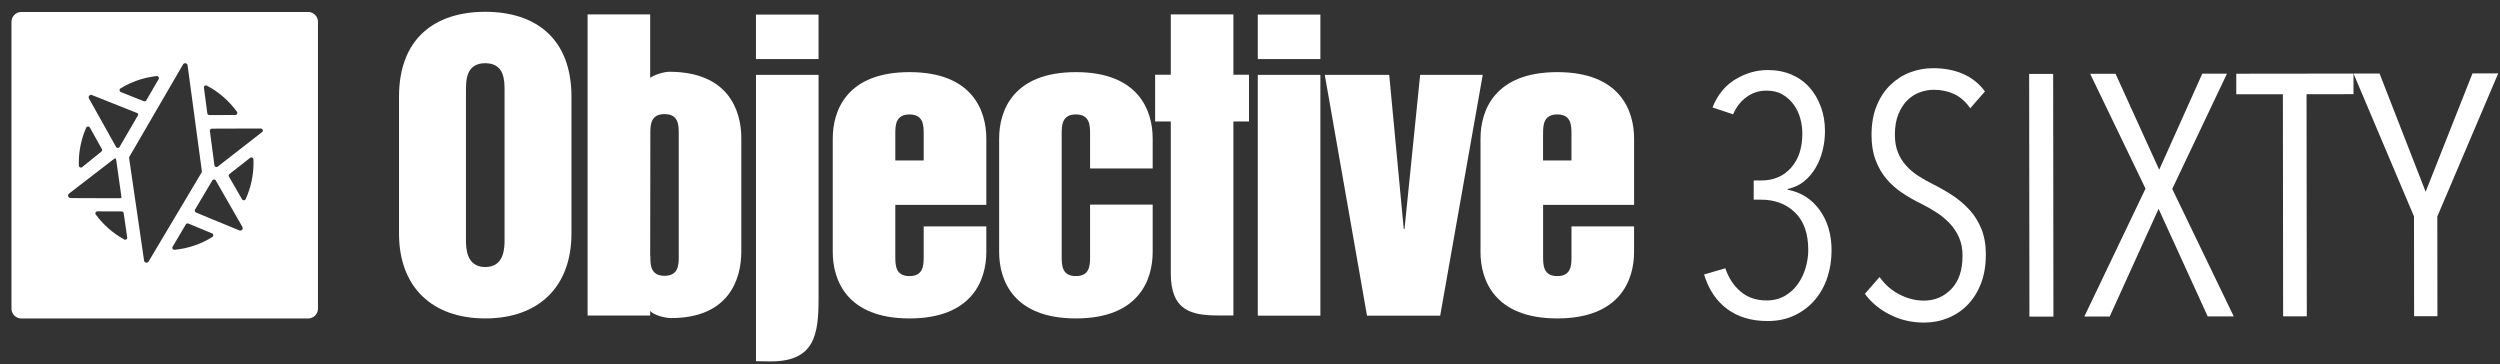 <?xml version="1.0" encoding="UTF-8"?>
<svg xmlns="http://www.w3.org/2000/svg" id="Layer_1" data-name="Layer 1" viewBox="0 0 932 135.87">
  <rect x="0" y="0" width="932" height="135.87" fill="#333333" stroke="none"/>
  <defs>
    <style>
      .cls-1 {
        fill-rule: evenodd;
      }

      .cls-1, .cls-2 {
        fill: #fff;
        stroke-width: 0px;
      }
    </style>
  </defs>
  <path class="cls-2" d="m372.48,93.94c0,10.53,5.28,24.77,28.62,24.77s28.62-14.24,28.62-24.77v-17.66h-23.34v19.35c0,3.08,0,7.3-5.29,7.3s-5.29-4.22-5.29-7.3v-45.66c0-3.09,0-7.31,5.29-7.31s5.29,4.22,5.29,7.31v12.83h23.34v-11.14c0-10.54-5.3-24.77-28.62-24.77s-28.62,14.23-28.62,24.77v42.28"></path>
  <path class="cls-2" d="m436.47,101.87c0,14.05,7.75,15.73,17.79,15.73h5.55V45.28h5.82v-17.43h-5.82V5.38h-23.34v22.47h-5.84v17.43h5.84v56.59"></path>
  <path class="cls-1" d="m468.9,117.68h23.34V27.92h-23.34v89.77h0Zm0-95.66h23.34V5.44h-23.34v16.58h0Z"></path>
  <polygon class="cls-1" points="509.62 117.68 536.9 117.68 552.76 27.92 529.43 27.92 523.6 85.37 523.32 85.37 517.9 27.92 493.88 27.92 509.62 117.68 509.62 117.68 509.62 117.68"></polygon>
  <path class="cls-1" d="m310.45,93.94c0,10.53,5.28,24.77,28.61,24.77s28.64-14.23,28.64-24.77v-9.55h-23.35v11.24c0,3.08,0,7.3-5.29,7.3s-5.29-4.22-5.29-7.3v-19.25h33.93v-24.72c0-10.54-5.29-24.77-28.64-24.77s-28.61,14.23-28.61,24.77v42.29h0Zm23.32-43.97c0-3.09,0-7.3,5.29-7.3s5.29,4.21,5.29,7.3v9.84h-10.58v-9.84"></path>
  <path class="cls-1" d="m551.93,93.94c0,10.53,5.28,24.77,28.62,24.77s28.63-14.23,28.63-24.77v-9.55h-23.33v11.24c0,3.08,0,7.3-5.29,7.3s-5.29-4.22-5.29-7.3v-19.25h33.92v-24.72c0-10.54-5.29-24.77-28.63-24.77s-28.62,14.23-28.62,24.77v42.29h0Zm23.33-43.97c0-3.09,0-7.31,5.29-7.31s5.29,4.22,5.29,7.31v9.84h-10.59v-9.84"></path>
  <path class="cls-1" d="m173.71,33.82c0-3.8,0-10.26,7.2-10.26s7.19,6.46,7.19,10.26v55.49c0,2.95,0,10.24-7.19,10.24s-7.2-7.29-7.2-10.24v-55.49h0Zm-24.96,53.24c0,19.95,12.34,31.65,32.15,31.65s32.14-11.7,32.14-31.65v-51c0-21.92-13.56-31.66-32.14-31.66s-32.15,9.74-32.15,31.66v51"></path>
  <path class="cls-1" d="m242.45,95.51c0,3.09,0,7.31,5.29,7.31s5.3-4.22,5.3-7.31v-45.66c0-3.09,0-7.31-5.3-7.31s-5.29,4.21-5.29,7.31l-.06,45.66h.06Zm-.06,20.45v1.66h-23.33V5.38h23.33v23.64c1.7-1.23,5.22-2.26,7.12-2.26,21.87,0,26.85,14.24,26.85,24.77v42.28c0,10.53-4.81,24.77-26.18,24.77-1.9,0-6.09-.87-7.81-2.63h.02"></path>
  <path class="cls-2" d="m281.82,134.65l5.52.08c16.42,0,17.82-10.04,17.82-23.53V27.91h-23.33v106.73"></path>
  <polygon class="cls-2" points="281.82 5.44 305.15 5.44 305.15 22.02 281.82 22.02 281.82 5.44 281.82 5.44 281.82 5.44"></polygon>
  <g>
    <path class="cls-2" d="m682.8,93.46c0,3.41-.5,6.69-1.52,9.84-1.02,3.15-2.55,5.95-4.59,8.38-2.04,2.43-4.55,4.37-7.53,5.82-2.98,1.45-6.39,2.18-10.22,2.18-5.97,0-10.97-1.48-15.02-4.46-4.05-2.98-6.93-7.28-8.64-12.9l7.92-2.31c1.2,3.58,3.09,6.47,5.7,8.68,2.6,2.21,5.82,3.32,9.65,3.31,2.64,0,4.94-.58,6.9-1.73,1.96-1.15,3.58-2.64,4.85-4.48,1.28-1.83,2.23-3.86,2.87-6.07.64-2.22.95-4.39.95-6.52,0-6.14-1.65-10.8-4.94-13.99-3.29-3.19-7.53-4.79-12.72-4.78h-2.68s0-7.15,0-7.15h2.81c4.6,0,8.31-1.59,11.12-4.75,2.81-3.15,4.21-7.42,4.2-12.79,0-1.87-.26-3.75-.77-5.62-.51-1.87-1.33-3.58-2.43-5.11-1.11-1.53-2.5-2.79-4.16-3.77-1.66-.98-3.69-1.47-6.07-1.46-2.73,0-5.17.8-7.35,2.37-2.17,1.58-3.85,3.73-5.04,6.46l-7.67-2.55c1.87-4.69,4.72-8.19,8.55-10.49,3.83-2.31,7.83-3.46,12.01-3.46,3.32,0,6.31.57,8.95,1.72,2.64,1.15,4.87,2.74,6.67,4.79,1.81,2.04,3.22,4.45,4.23,7.22,1.01,2.77,1.52,5.77,1.52,9.01,0,2.47-.29,4.88-.88,7.22-.59,2.34-1.45,4.5-2.59,6.46-1.14,1.96-2.57,3.65-4.3,5.05-1.73,1.41-3.78,2.37-6.14,2.88v.26c4.94.93,8.91,3.44,11.89,7.53,2.99,4.09,4.48,9.16,4.49,15.21Z"></path>
    <path class="cls-2" d="m740.32,94.93c0,4.01-.59,7.56-1.78,10.67-1.19,3.11-2.83,5.75-4.91,7.93-2.09,2.18-4.53,3.84-7.34,4.99-2.81,1.15-5.79,1.73-8.95,1.74-4.6,0-8.84-.97-12.72-2.93-3.88-1.95-7.02-4.55-9.4-7.79l5.49-6.27c1.96,2.81,4.44,4.98,7.42,6.51,2.98,1.53,6.01,2.29,9.08,2.29,4.09,0,7.52-1.46,10.28-4.36,2.77-2.9,4.15-7.03,4.14-12.4,0-2.56-.43-4.81-1.29-6.77-.85-1.96-2.01-3.7-3.46-5.24-1.45-1.53-3.09-2.89-4.93-4.08-1.84-1.19-3.77-2.3-5.82-3.32-2.47-1.19-4.82-2.53-7.03-4.02-2.22-1.49-4.16-3.21-5.82-5.17-1.66-1.96-3.01-4.28-4.03-6.96-1.03-2.68-1.54-5.81-1.54-9.39,0-4.17.63-7.82,1.91-10.93,1.27-3.11,3-5.71,5.17-7.8,2.17-2.09,4.62-3.65,7.34-4.67,2.73-1.03,5.58-1.54,8.56-1.54,4.09,0,7.78.69,11.06,2.1,3.28,1.4,6.03,3.59,8.25,6.57l-5.49,6.27c-1.71-2.47-3.71-4.23-6.01-5.3-2.3-1.06-4.82-1.59-7.54-1.59-1.79,0-3.56.32-5.3.96-1.75.64-3.3,1.65-4.66,3.01-1.36,1.37-2.47,3.11-3.32,5.24-.85,2.13-1.27,4.65-1.27,7.54,0,2.56.39,4.77,1.16,6.65.77,1.87,1.81,3.53,3.14,4.98,1.32,1.45,2.86,2.73,4.6,3.83,1.75,1.11,3.56,2.13,5.44,3.06,2.39,1.19,4.75,2.55,7.1,4.08,2.34,1.53,4.46,3.32,6.33,5.36,1.88,2.04,3.37,4.43,4.48,7.15,1.11,2.73,1.67,5.92,1.67,9.58Z"></path>
    <path class="cls-2" d="m756.57,118.05l-.1-90.49h8.95s.1,90.48.1,90.48h-8.95Z"></path>
    <path class="cls-2" d="m823.04,117.97l-18.32-40.11-18.23,40.15h-9.46s22.82-47.69,22.82-47.69l-20.63-42.8h9.46s16.27,35.76,16.27,35.76l16.06-35.81h9.2s-20.4,42.96-20.4,42.96l22.93,47.52h-9.71Z"></path>
    <path class="cls-2" d="m859.88,35.11l.09,82.83h-8.82s-.09-82.81-.09-82.81l-17.38.02v-7.67s43.7-.05,43.7-.05v7.67s-17.5.02-17.5.02Z"></path>
    <path class="cls-2" d="m908.63,80.68l.04,37.19h-8.69s-.04-37.18-.04-37.18l-22.55-53.27h9.71s17.18,44.07,17.18,44.07l17.46-44.12h9.59s-22.69,53.31-22.69,53.31Z"></path>
  </g>
  <path class="cls-2" d="m114.88,4.47H7.94c-2.01,0-3.66,1.65-3.66,3.66v106.94c0,2.01,1.65,3.66,3.66,3.66h106.94c2.01,0,3.66-1.65,3.66-3.66V8.12c0-2.01-1.64-3.66-3.66-3.66Zm-37.78,27.44c4.46,2.35,8.3,5.71,11.24,9.77.36.5,0,1.19-.6,1.19l-9.71.03c-.38,0-.69-.28-.74-.65l-1.27-9.58c-.08-.6.56-1.04,1.09-.76Zm-32.19,1.06c4.01-2.47,8.59-4.09,13.51-4.61.61-.07,1.04.59.73,1.12l-4.61,7.93c-.19.32-.58.46-.92.32l-8.59-3.42c-.57-.23-.64-1.01-.12-1.33Zm-10.62,2.47l6.64,2.64,1.43.57,8.81,3.51c.32.13.45.51.28.8l-6.88,11.83c-.29.5-1.02.49-1.3-.01l-10.12-18.09c-.38-.74.36-1.57,1.15-1.26Zm-2.14,12.15c.25-.56,1.04-.6,1.34-.06l4.49,8.03c.18.32.1.72-.18.95l-7.18,5.8c-.48.39-1.2.06-1.22-.56-.01-.34-.02-.69-.02-1.03,0-4.67.99-9.11,2.76-13.13Zm-5.83,26.25c-.9,0-1.28-1.14-.57-1.69l5.82-4.48,10.11-7.79,1-.76c.23-.18.56-.04.6.24l2,14.09c.03.22-.14.43-.37.43h-7.42s-3.82-.01-3.82-.01l-7.34-.03Zm20.01,15.44c-4.19-2.29-7.81-5.48-10.63-9.3-.37-.5-.01-1.19.6-1.19l9.07.03c.37,0,.69.27.74.64l1.31,9.07c.09.61-.56,1.06-1.1.76Zm9.06,8.2c-.44.73-1.56.51-1.68-.33l-1.03-7.07-1.78-12.2-.54-3.68-.05-.33-1.28-8.79-.89-6.1c-.03-.2.01-.41.12-.59l4.14-7.13,4.04-6.95.22-.38,1.81-3.11,6.2-10.66,3.57-6.14c.44-.75,1.57-.52,1.69.34l.95,7.03,1.7,12.59.35,2.63.17,1.27,1.17,8.64.98,7.25c.03.2-.02.41-.12.59l-2.68,4.5-4.89,8.21-.52.87-1.5,2.51-6.5,10.91-3.65,6.14Zm23.77-9.13c-4.16,2.6-8.96,4.29-14.1,4.77-.61.06-1.03-.6-.72-1.13l4.95-8.35c.19-.32.59-.45.93-.31l8.84,3.68c.56.23.62,1,.11,1.33Zm10.08-2.46l-6.56-2.69-3.41-1.4-6.21-2.59c-.42-.18-.59-.68-.36-1.07l6.45-10.88c.29-.49,1.01-.49,1.29,0l.27.48,6.13,10.7,3.53,6.16c.43.75-.33,1.62-1.13,1.29Zm2.33-11.65c-.25.55-1.03.59-1.33.06l-4.89-8.47c-.19-.32-.11-.73.19-.96l7.73-6.04c.48-.37,1.18-.05,1.21.56.02.44.03.88.03,1.33,0,4.82-1.05,9.4-2.93,13.52Zm6.12-24.99l-.75.58h0s-4.67,3.64-4.67,3.64l-.55.43-10.03,7.8-.55.43c-.46.35-1.12.08-1.2-.49l-1.7-12.83c-.06-.45.29-.85.74-.85l14.73-.05h3.53c.71,0,1.02.9.46,1.34Z"></path>
</svg>
